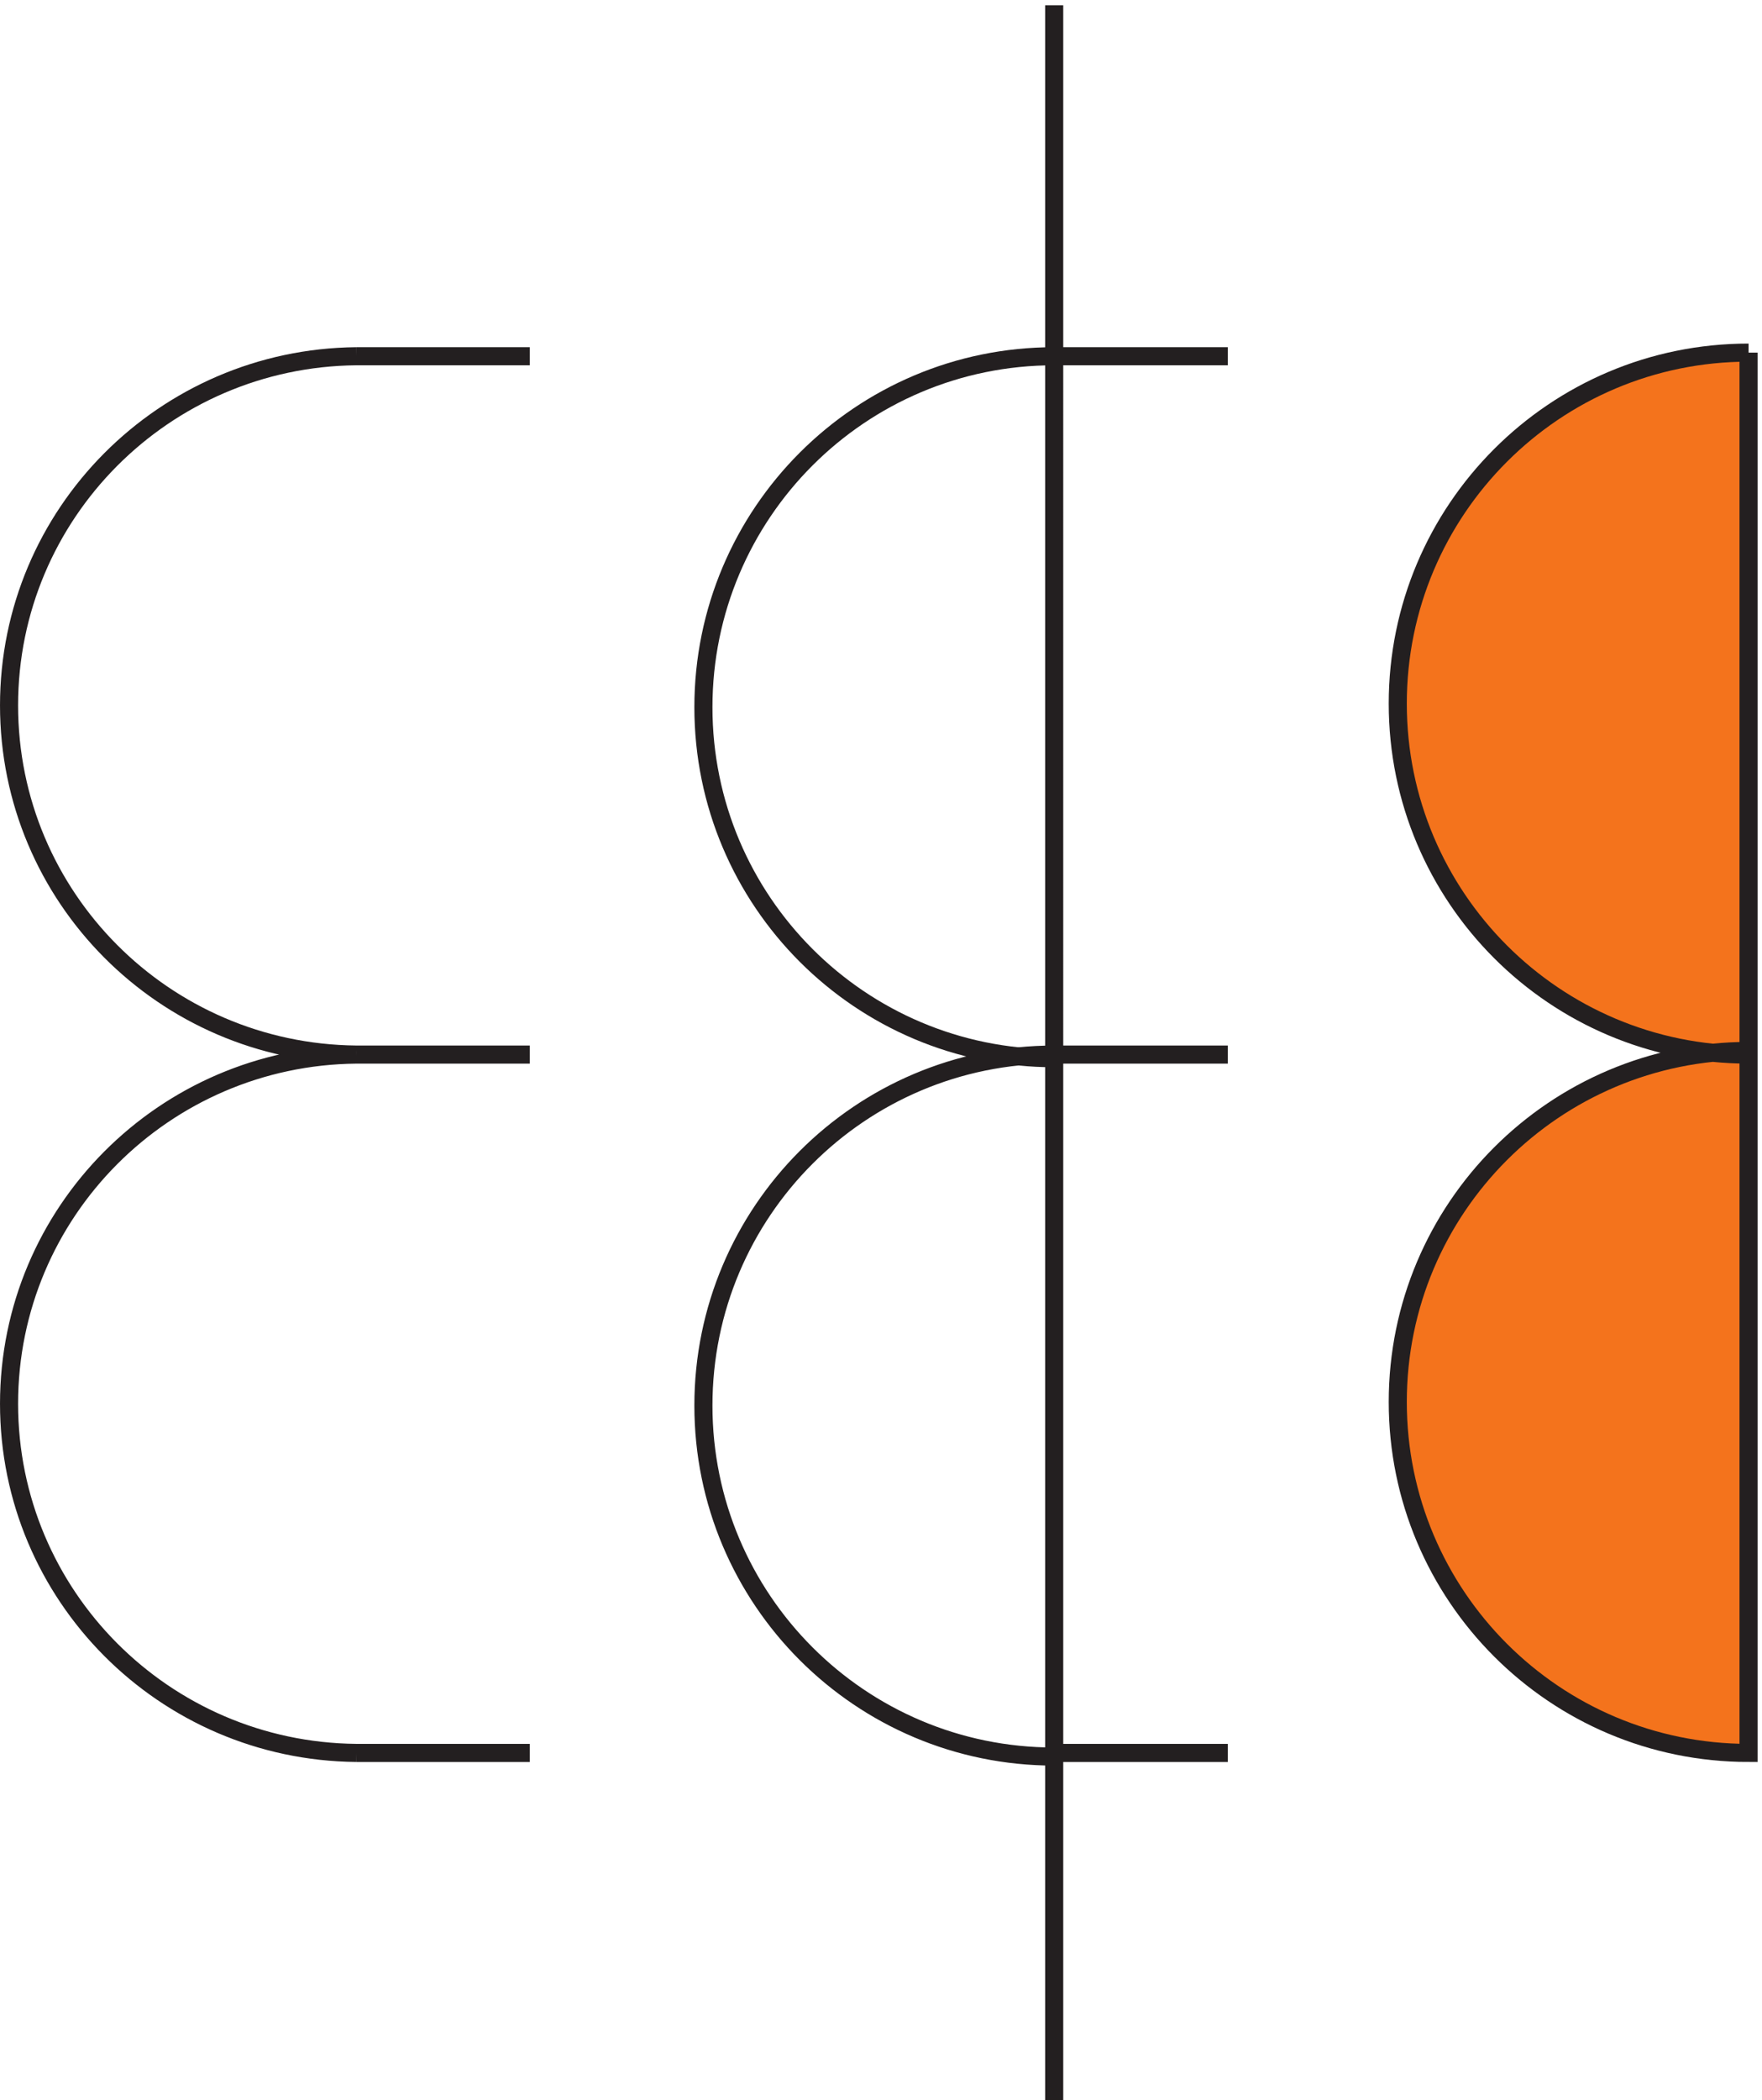 <svg xmlns="http://www.w3.org/2000/svg" xml:space="preserve" width="97.2" height="115.8"><path d="M436.832 726.168c-80.355 0-145.5-65.145-145.5-145.5 0-80.359 65.145-145.5 145.5-145.5" style="fill:none;stroke:#231f20;stroke-width:7.5;stroke-linecap:butt;stroke-linejoin:miter;stroke-miterlimit:10;stroke-dasharray:none;stroke-opacity:1" transform="matrix(.133 0 0 -.133 .056 116.222)"/><path d="M436.832 436.668c-80.355 0-145.5-65.145-145.5-145.5 0-80.359 65.145-145.5 145.5-145.5m-289.504 291c-79.66-.773-143.996-65.285-143.996-144.75 0-79.473 64.34-143.984 144-144.75m0 579c-79.66-.773-144-65.285-144-144.75 0-79.461 64.328-143.969 143.981-144.75m289.519 434.996V3.164m0 144.004h72m0 289.5h-72m0 289.5h72m-361.5-579h72m0 289.5h-72m0 289.5h72" style="fill:none;stroke:#231f20;stroke-width:7.5;stroke-linecap:butt;stroke-linejoin:miter;stroke-miterlimit:10;stroke-dasharray:none;stroke-opacity:1" transform="matrix(.133 0 0 -.133 .056 116.222)"/><path d="M724.832 727.668c-80.355 0-145.5-65.145-145.5-145.5 0-80.359 65.145-145.5 145.5-145.5v1.5c-80.355 0-145.5-65.145-145.5-145.5 0-80.359 65.145-145.5 145.5-145.5v580.5" style="fill:#f4731c;fill-opacity:1;fill-rule:evenodd;stroke:none" transform="matrix(.133 0 0 -.133 .056 116.222)"/><path d="M724.832 727.668c-80.355 0-145.5-65.145-145.5-145.5 0-80.359 65.145-145.5 145.5-145.5v1.5c-80.355 0-145.5-65.145-145.5-145.5 0-80.359 65.145-145.5 145.5-145.5v580.5" style="fill:none;stroke:#231f20;stroke-width:7.5;stroke-linecap:butt;stroke-linejoin:miter;stroke-miterlimit:10;stroke-dasharray:none;stroke-opacity:1" transform="matrix(.133 0 0 -.133 .056 116.222)"/></svg>
